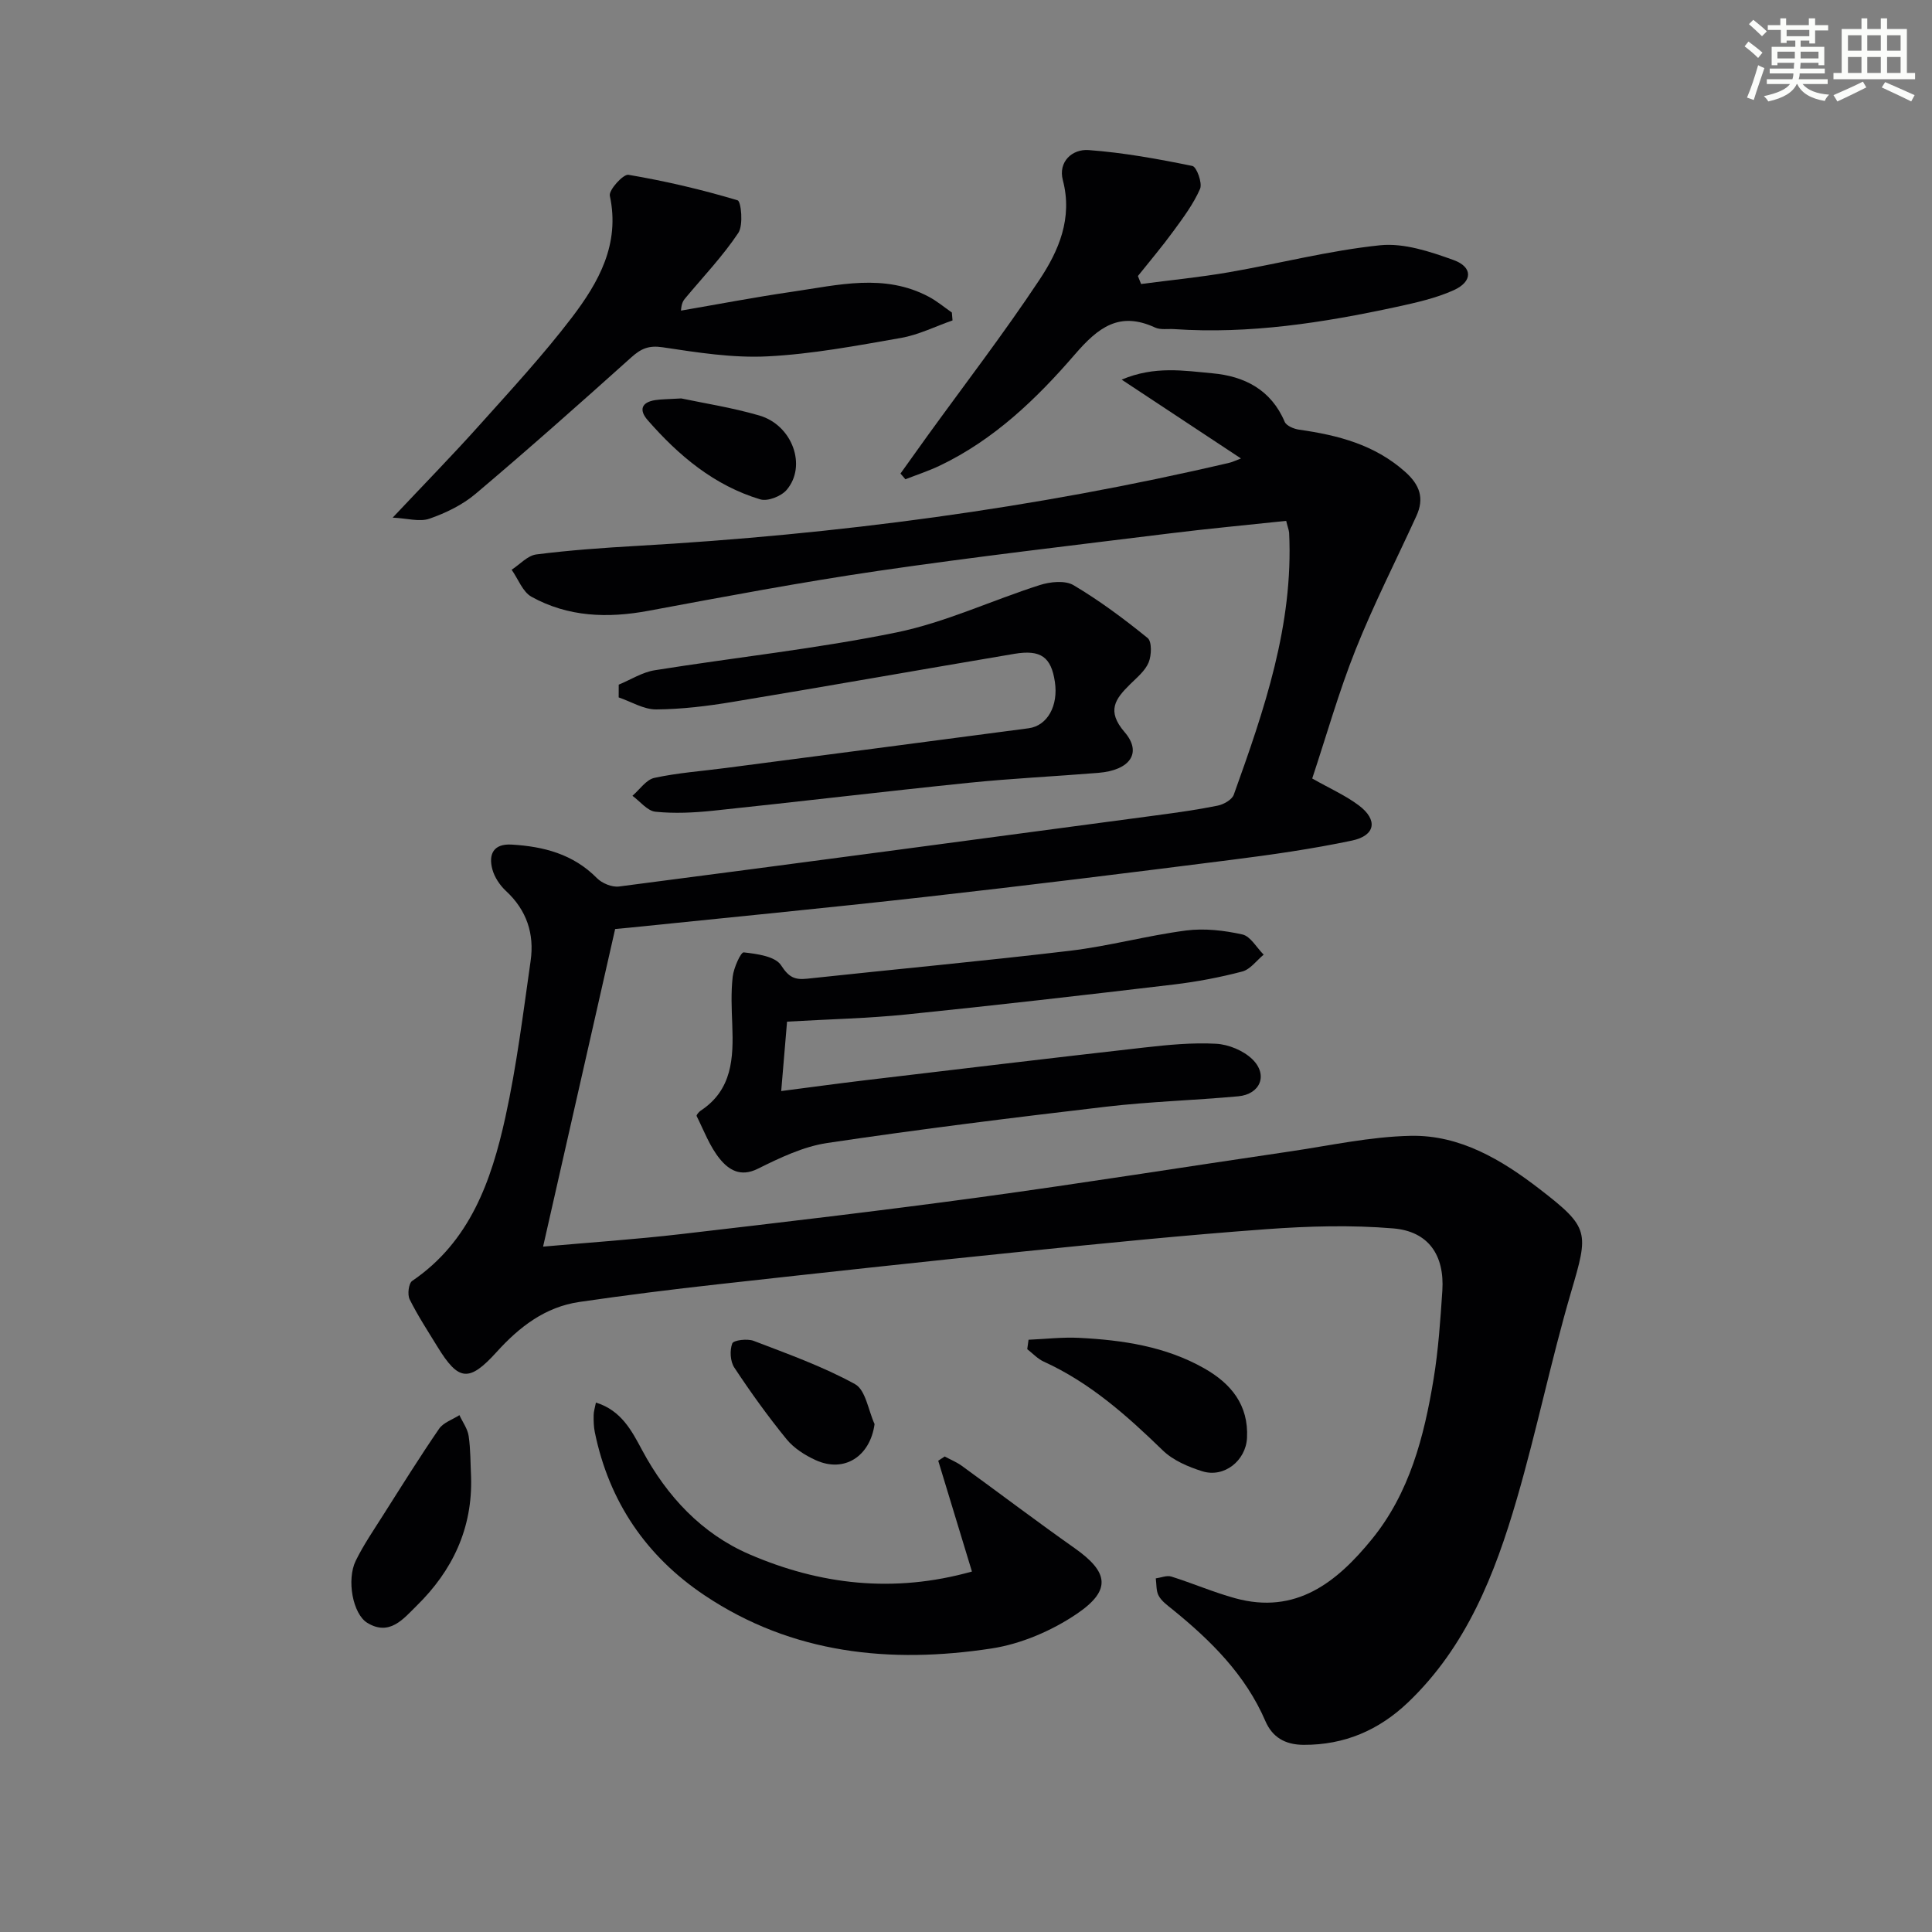 <svg enable-background="new 0 0 400 400" viewBox="0 0 400 400" xmlns="http://www.w3.org/2000/svg"><rect x="0" y="0" width="400" height="400" fill="#808080" stroke="none"/><g fill="#010103"><path d="m266.29 107.84c-8.14.87-16.2 1.61-24.23 2.61-20.1 2.49-40.23 4.82-60.27 7.75-15.91 2.33-31.73 5.32-47.54 8.26-8.45 1.57-16.62 1.29-24.2-2.9-1.84-1.02-2.77-3.69-4.12-5.6 1.7-1.1 3.3-2.94 5.11-3.17 6.91-.88 13.88-1.37 20.84-1.77 41.37-2.36 82.32-7.76 122.7-17.22.62-.15 1.21-.45 2.35-.88-8.21-5.43-16.05-10.61-24.7-16.32 6.8-2.89 12.92-1.85 18.81-1.31 6.57.59 12.12 3.38 14.94 10.04.35.83 1.91 1.48 3 1.63 8.01 1.14 15.57 3.08 21.89 8.68 3.11 2.75 4.06 5.53 2.37 9.21-4.21 9.21-8.83 18.26-12.58 27.66-3.48 8.73-6.04 17.82-8.98 26.67 3.68 2.09 6.91 3.51 9.65 5.57 3.99 3 3.46 6.25-1.41 7.28-8.27 1.74-16.66 2.94-25.05 4-21.09 2.68-42.19 5.3-63.31 7.67-20.44 2.3-40.92 4.27-61.39 6.38-1.13.12-2.27.21-2.81.26-5.01 22.06-9.91 43.66-14.92 65.76 9.48-.85 19.08-1.49 28.62-2.6 20.62-2.4 41.25-4.82 61.82-7.62 21.38-2.92 42.69-6.33 64.03-9.46 8.38-1.23 16.76-3.09 25.17-3.26 10.18-.21 18.83 4.96 26.68 11.02 10.41 8.03 10.16 8.91 6.51 21.34-4.15 14.15-7.1 28.65-11.22 42.8-4.53 15.56-10.42 30.6-22.55 42.16-6.02 5.73-13.12 8.81-21.61 8.77-3.9-.02-6.48-1.63-7.9-4.91-4.16-9.65-11.33-16.71-19.28-23.16-1.03-.83-2.2-1.67-2.81-2.78-.56-1.01-.44-2.39-.61-3.61 1.08-.15 2.28-.67 3.22-.38 4.43 1.39 8.72 3.25 13.19 4.48 12.62 3.48 21.09-3.32 28.33-12.21 7.81-9.59 10.81-21.23 12.77-33.11 1-6.05 1.41-12.21 1.82-18.34.48-7.34-2.86-12.29-10.15-12.9-8.7-.73-17.55-.48-26.28.16-16.74 1.22-33.45 2.9-50.14 4.6-21.15 2.15-42.29 4.46-63.42 6.81-9.57 1.06-19.12 2.26-28.65 3.65-7.09 1.03-12.43 5.14-17.15 10.36-5.74 6.33-7.9 6.04-12.27-1.1-1.98-3.23-4.07-6.42-5.75-9.8-.49-.99-.21-3.31.53-3.81 11.98-8.15 16.38-20.71 19.28-33.83 2.35-10.68 3.69-21.59 5.24-32.43.8-5.58-.8-10.49-5.1-14.47-1.27-1.18-2.39-2.86-2.83-4.51-.82-3.1.23-5.31 3.98-5.1 6.64.39 12.76 1.96 17.67 6.94 1.06 1.08 3.13 1.93 4.59 1.74 37.06-4.81 74.1-9.77 111.14-14.72 4.28-.57 8.56-1.16 12.79-2.02 1.25-.25 2.96-1.22 3.34-2.26 6.3-17.55 12.38-35.16 11.46-54.24-.07-.65-.33-1.27-.61-2.46z"/><path d="m162.95 211.52c-.33 3.9-.74 8.82-1.21 14.37 5.92-.76 11.58-1.54 17.26-2.22 19.29-2.29 38.59-4.61 57.89-6.79 4.94-.56 9.96-1.05 14.9-.78 2.58.14 5.64 1.41 7.49 3.2 3.32 3.23 1.66 7.27-2.94 7.68-9.1.83-18.25 1.09-27.32 2.15-19.27 2.26-38.54 4.65-57.73 7.51-4.97.74-9.84 3.08-14.42 5.35-3.6 1.79-6.03.16-7.82-2.03-2.1-2.57-3.31-5.87-4.82-8.9-.09-.19.46-.86.84-1.11 6.56-4.32 6.8-10.92 6.54-17.76-.13-3.33-.29-6.7.09-9.99.21-1.83 1.68-5.09 2.28-5.02 2.73.3 6.52.81 7.73 2.67 1.59 2.45 2.78 3.06 5.39 2.78 18.15-1.96 36.34-3.63 54.47-5.79 8.05-.96 15.95-3.14 23.99-4.19 3.81-.49 7.88-.02 11.66.82 1.69.38 2.95 2.73 4.41 4.18-1.46 1.2-2.76 3.05-4.43 3.49-4.64 1.22-9.4 2.12-14.16 2.69-18.47 2.19-36.96 4.32-55.46 6.21-7.87.8-15.79.97-24.63 1.48z"/><path d="m128.1 141.75c2.48-1.02 4.87-2.57 7.44-2.98 16.7-2.67 33.57-4.45 50.11-7.84 10.12-2.08 19.71-6.64 29.63-9.8 2.16-.69 5.24-1.01 6.99.03 5.39 3.2 10.46 6.98 15.33 10.93.91.74.82 3.58.22 5.05-.72 1.74-2.42 3.13-3.84 4.53-3.06 3.02-4.95 5.49-1.14 9.91 3.69 4.29 1.1 7.9-5.43 8.43-8.94.73-17.91 1.15-26.83 2.06-17.66 1.81-35.29 3.93-52.94 5.78-3.95.41-8 .61-11.93.21-1.69-.17-3.19-2.15-4.77-3.3 1.5-1.29 2.84-3.34 4.55-3.71 4.85-1.05 9.85-1.4 14.79-2.05 20.9-2.73 41.79-5.45 62.68-8.22 3.9-.52 6.19-4.67 5.44-9.62-.77-5.12-2.89-6.71-8.39-5.79-19.45 3.28-38.87 6.73-58.32 9.95-5.22.87-10.54 1.52-15.82 1.56-2.59.02-5.19-1.61-7.78-2.49 0-.88.01-1.76.01-2.64z"/><path d="m186.43 98.05c1.84-2.57 3.66-5.14 5.51-7.7 7.79-10.77 15.9-21.32 23.24-32.38 4.02-6.04 6.94-12.78 4.87-20.67-1-3.82 1.95-6.48 5.34-6.23 7.21.53 14.39 1.84 21.48 3.29.88.18 2.11 3.54 1.59 4.74-1.37 3.14-3.49 5.98-5.54 8.78-2.32 3.18-4.87 6.19-7.33 9.27.22.55.44 1.1.66 1.65 6.06-.8 12.15-1.39 18.16-2.43 10.46-1.81 20.8-4.5 31.32-5.59 4.94-.51 10.36 1.31 15.22 3.06 4.01 1.45 3.97 4.46.03 6.24-3.73 1.68-7.86 2.59-11.89 3.47-15.15 3.27-30.4 5.65-45.99 4.59-1.33-.09-2.83.19-3.96-.33-7.38-3.41-11.76-.04-16.6 5.57-7.92 9.18-16.75 17.67-27.96 23.02-2.3 1.1-4.75 1.9-7.13 2.83-.32-.4-.67-.79-1.02-1.18z"/><path d="m81.3 107.17c6.84-7.26 12.51-13.06 17.92-19.1 6.54-7.3 13.22-14.53 19.16-22.31 5.55-7.28 10.04-15.2 7.88-25.22-.26-1.19 2.78-4.53 3.85-4.35 7.62 1.29 15.19 3.06 22.6 5.28.73.22 1.23 5.14.15 6.75-3.2 4.8-7.24 9.04-10.96 13.5-.4.48-.8.98-.91 2.59 7.68-1.32 15.34-2.79 23.05-3.91 9.46-1.37 19.03-3.87 28.26 1.04 1.69.9 3.19 2.16 4.77 3.26.05.55.1 1.09.14 1.64-3.56 1.24-7.03 2.99-10.7 3.63-9.14 1.6-18.34 3.34-27.58 3.81-7.21.37-14.55-.8-21.74-1.88-2.88-.43-4.48.28-6.49 2.09-10.63 9.54-21.31 19.02-32.22 28.24-2.72 2.3-6.18 3.98-9.57 5.16-2.03.71-4.6-.08-7.61-.22z"/><path d="m123.38 290.39c5.27 1.61 7.45 5.91 9.56 9.84 5.14 9.6 12.39 17.32 22.17 21.55 14.56 6.3 29.88 8.15 46.12 3.59-2.44-8-4.71-15.47-6.98-22.94.45-.29.89-.59 1.34-.88 1.2.65 2.49 1.17 3.59 1.97 7.78 5.65 15.44 11.46 23.3 17 7.03 4.95 7.7 8.7.46 13.61-5.17 3.5-11.52 6.23-17.66 7.17-20.92 3.19-41.25 1.15-59.4-11-12.1-8.1-19.79-19.41-22.73-33.78-.23-1.13-.26-2.32-.24-3.48-.01-.77.25-1.53.47-2.65z"/><path d="m212.95 277.38c3.51-.15 7.03-.57 10.52-.39 8.99.46 17.85 1.77 25.85 6.31 5.54 3.14 9.21 7.56 8.86 14.41-.24 4.69-4.72 8.32-9.26 6.9-2.93-.92-6.07-2.26-8.21-4.35-7.43-7.21-15.07-14.01-24.61-18.35-1.27-.58-2.29-1.7-3.42-2.58.08-.64.18-1.3.27-1.95z"/><path d="m97.53 305.77c.33 10.64-3.84 19.41-11.27 26.69-2.72 2.67-5.59 6.36-10.22 3.53-3-1.84-4.32-8.92-2.38-12.87 1.6-3.26 3.68-6.29 5.63-9.37 3.82-6.02 7.59-12.07 11.62-17.94.89-1.29 2.78-1.9 4.21-2.82.66 1.44 1.69 2.82 1.91 4.32.41 2.78.36 5.64.5 8.46z"/><path d="m181.07 294.84c-.92 6.69-6.26 10.16-12.18 7.47-2.22-1.01-4.5-2.46-6.02-4.31-3.87-4.75-7.46-9.74-10.84-14.86-.85-1.28-.97-3.57-.42-5 .27-.68 3.13-1.03 4.43-.53 7.11 2.73 14.35 5.31 20.98 8.96 2.2 1.2 2.75 5.43 4.05 8.27z"/><path d="m141.05 82.49c4.51.96 10.43 1.87 16.14 3.53 6.88 1.99 9.93 10.48 5.65 15.44-1.13 1.3-3.91 2.39-5.43 1.93-9.53-2.86-16.9-9.05-23.33-16.42-1.82-2.09-1.28-3.68 1.56-4.13 1.3-.2 2.64-.18 5.41-.35z"/></g><path d="m361.2 9.6.8-1c.9.7 1.9 1.4 2.9 2.3l-.9 1.1c-1-1-2-1.8-2.8-2.4zm.5 10.6c.9-2.1 1.6-4.3 2.3-6.7.4.2.8.4 1.3.6-.7 2.1-1.5 4.3-2.2 6.6zm.4-15.2.9-.9c1 .8 2 1.6 2.8 2.4l-1 1c-.9-.9-1.8-1.7-2.7-2.5zm12.5-1.2h1.2v1.4h2.7v1.1h-2.7v2.7h-1.2v-.6h-1.8v1.3h4.9v3.8h-1.2v-.5h-3.7c0 .4-.1.9-.1 1.2h5.1v1h-5.2c0 .5-.1.9-.2 1.2h6v1h-5.2c1.1 1.3 2.9 2 5.5 2.2-.4.4-.7.8-.9 1.3-2.9-.5-4.8-1.6-5.7-3.5h-.1c-.8 1.7-2.7 2.9-5.9 3.6-.2-.4-.6-.8-.9-1.1 2.8-.6 4.6-1.4 5.4-2.5h-4.8v-1h5.3c.1-.3.2-.7.2-1.2h-4.9v-1h5c0-.4 0-.8.1-1.2h-3.5v.5h-1.2v-3.8h4.9v-1.3h-1.8v.5h-1.2v-2.7h-2.7v-1h2.6v-1.4h1.2v1.4h4.7v-1.4zm-6.6 8.3h3.6c0-.4 0-.9 0-1.4h-3.6zm1.9-4.6h4.7v-1.3h-4.7zm6.6 3.2h-3.7v1.4h3.7z" fill="#fbfcfa"/><path d="m385.3 3.8h1.3v2.2h2.8v-2.2h1.3v2.2h4.1v9.1h1.7v1.3h-16.9v-1.3h1.7v-9.1h4.1v-2.2zm.4 13.1.7 1.2c-1.8.9-3.8 1.9-6 2.9-.2-.4-.5-.8-.8-1.3 2.3-1 4.3-1.9 6.1-2.8zm-3.1-6.4h2.8v-3.2h-2.8zm0 4.6h2.8v-3.3h-2.8zm4-4.6h2.8v-3.2h-2.8zm0 4.6h2.8v-3.3h-2.8zm3.7 1.9c2.1.9 4.1 1.8 6.1 2.7l-.7 1.3c-2.2-1.1-4.2-2-6.1-2.9zm3.2-9.7h-2.8v3.2h2.8zm-2.8 7.8h2.8v-3.3h-2.8z" fill="#fbfcfa"/></svg>
